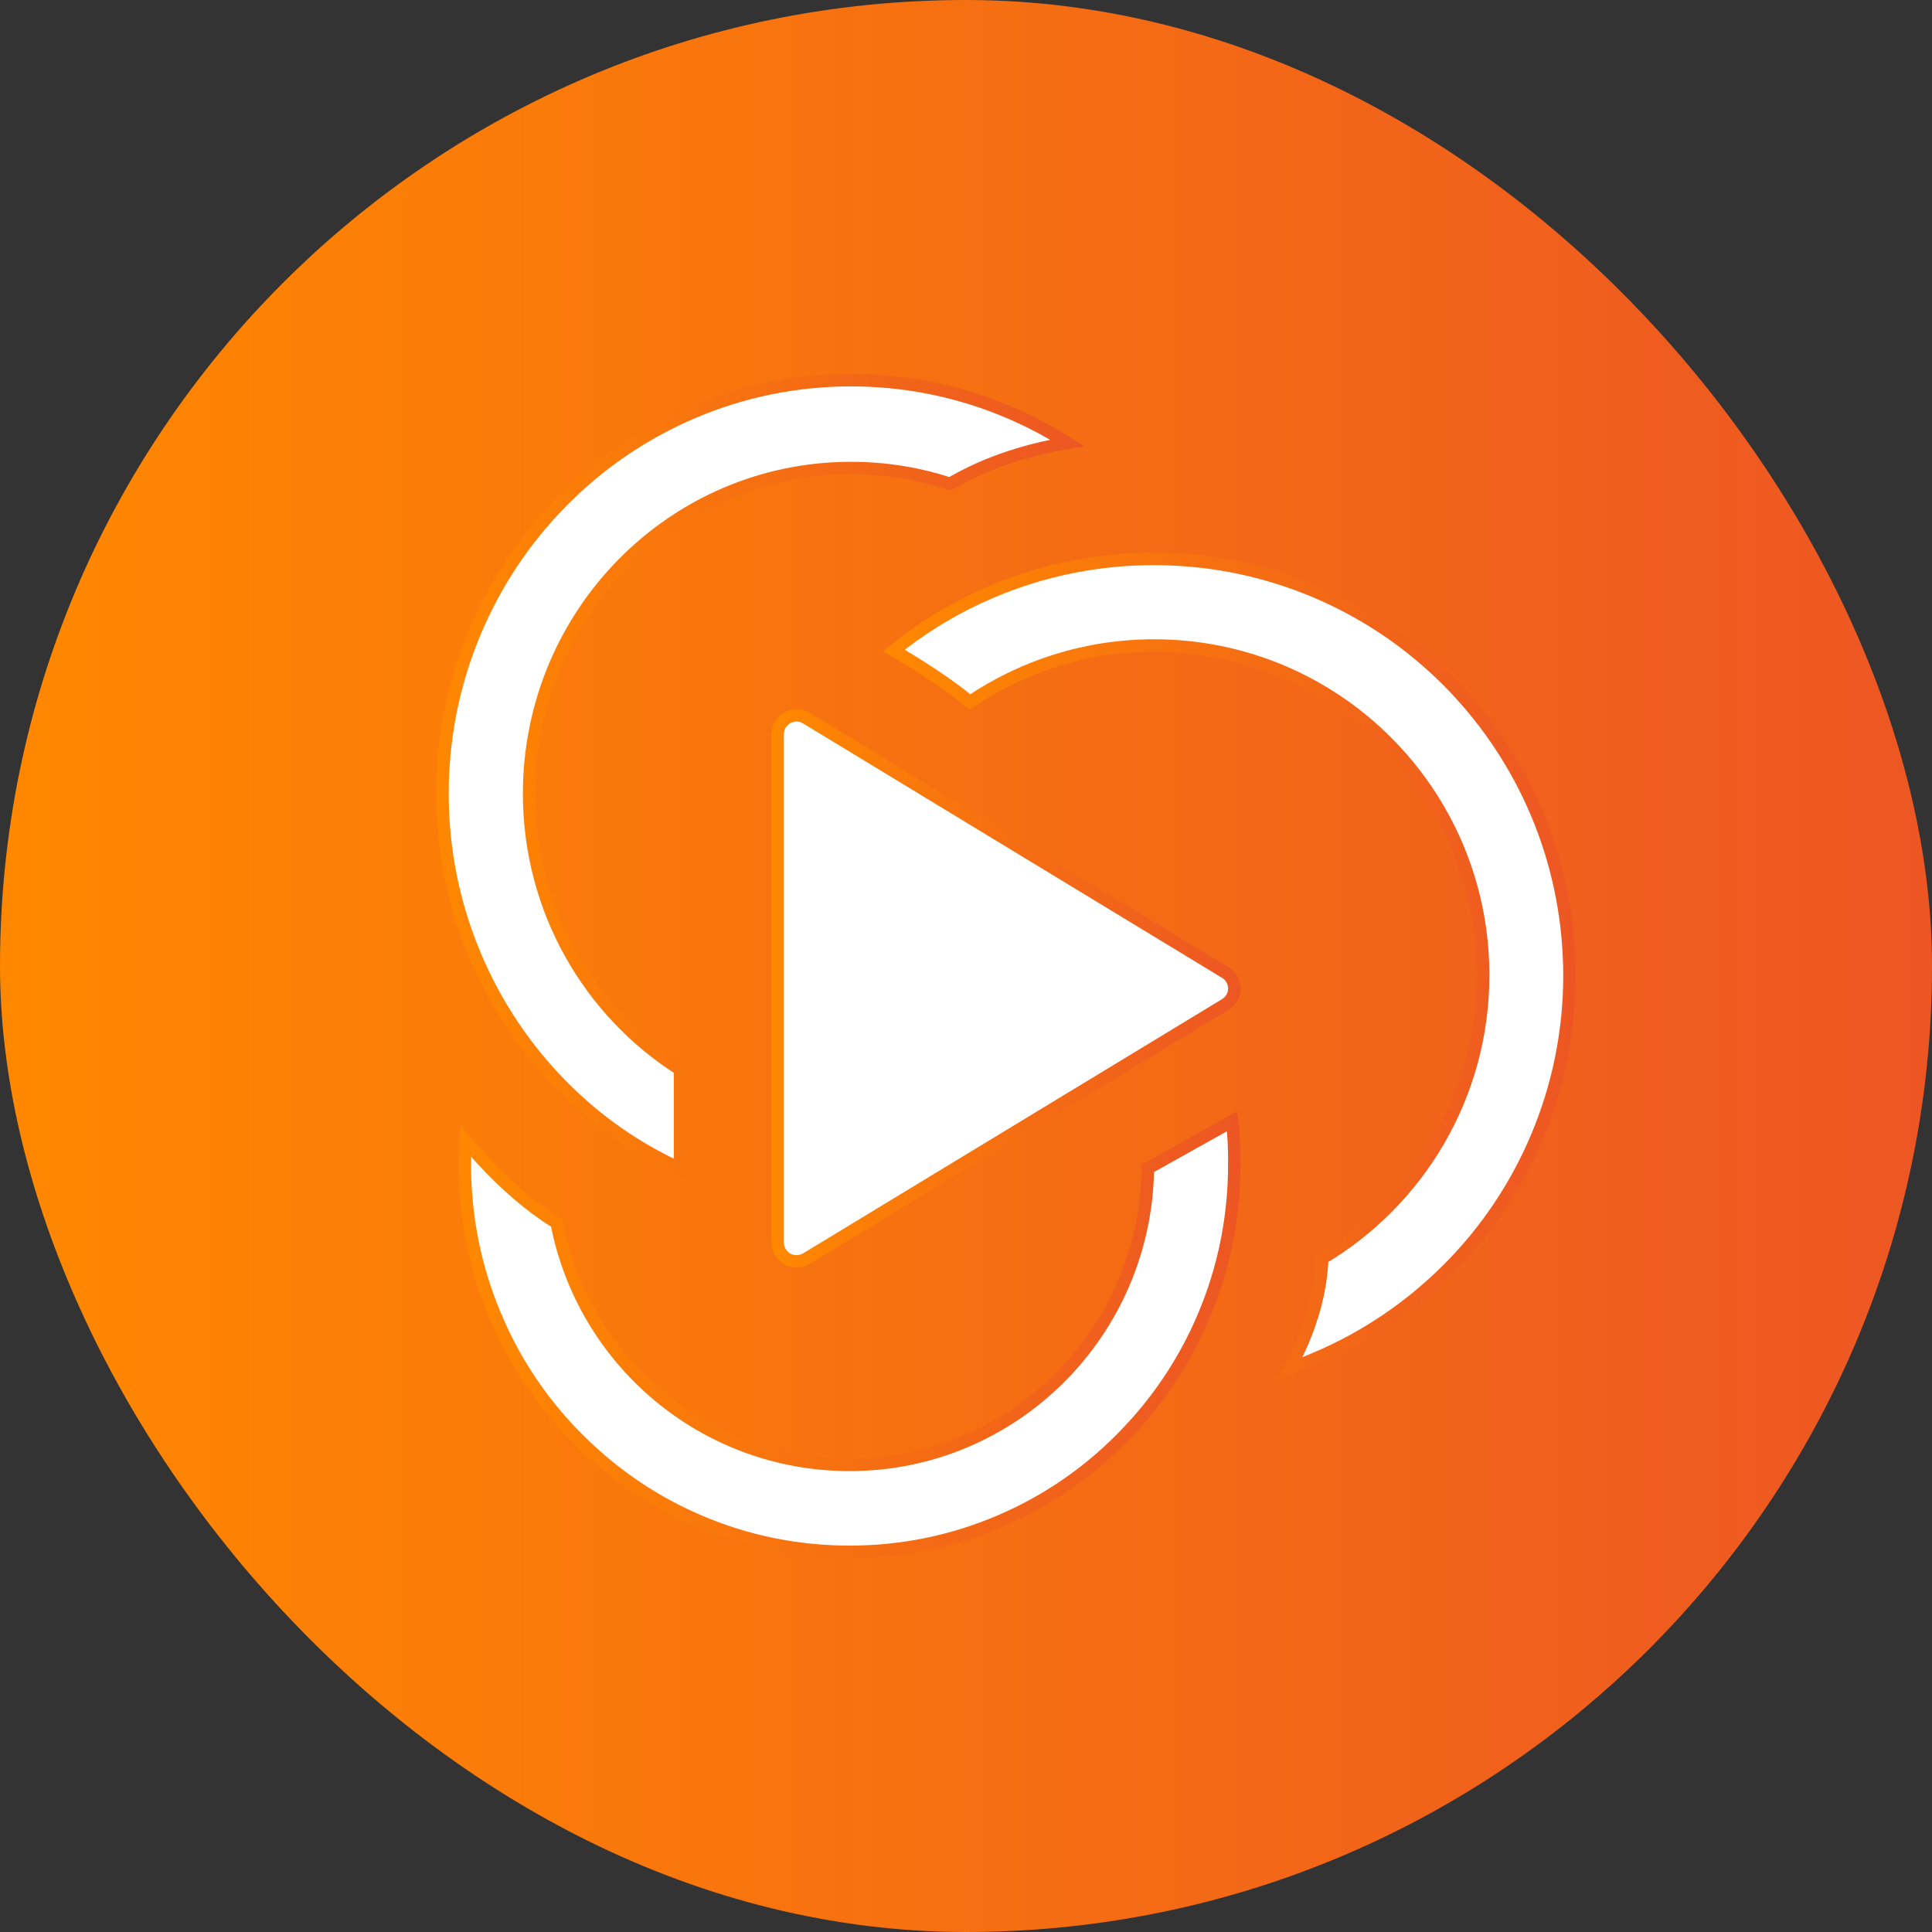 <svg width="62" height="62" viewBox="0 0 62 62" fill="none" xmlns="http://www.w3.org/2000/svg">
<rect x="0" y="0" width="62" height="62" fill="#333333" stroke="none"/>
<rect width="62" height="62" rx="31" fill="url(#paint0_linear_2208_89)"/>
<path d="M27.308 12.2C28.966 12.2 30.579 12.509 32.109 13.119L32.414 13.245C33.053 13.518 33.666 13.844 34.248 14.214C33.141 14.402 32.286 14.683 31.661 14.942C31.302 15.092 31.02 15.234 30.811 15.346C30.706 15.401 30.619 15.449 30.553 15.486C30.524 15.502 30.499 15.514 30.48 15.524C29.481 15.195 28.416 15.02 27.308 15.02C21.604 15.02 16.98 19.696 16.98 25.469C16.98 29.2 18.918 32.474 21.824 34.32C21.825 34.758 21.827 36.412 21.824 37.499C20.402 36.847 19.155 35.978 18.041 34.851C16.837 33.632 15.896 32.217 15.233 30.634V30.633C14.549 28.998 14.2 27.26 14.2 25.469C14.2 23.79 14.506 22.161 15.108 20.612L15.233 20.304C15.896 18.721 16.837 17.306 18.041 16.087C19.17 14.944 20.47 14.035 21.916 13.374L22.207 13.245C23.822 12.552 25.539 12.2 27.308 12.2Z" fill="white" stroke="url(#paint1_linear_2208_89)" stroke-width="0.4"/>
<path d="M39.541 35.981C39.592 36.442 39.619 36.904 39.61 37.365V37.369C39.61 38.942 39.324 40.474 38.757 41.922L38.64 42.21C38.018 43.691 37.129 45.017 35.993 46.16C34.864 47.303 33.542 48.199 32.071 48.824C30.548 49.473 28.928 49.8 27.263 49.8C25.597 49.8 23.978 49.473 22.456 48.824C20.985 48.199 19.669 47.303 18.533 46.16H18.532C17.54 45.166 16.734 44.022 16.132 42.759L15.887 42.21C15.243 40.678 14.917 39.047 14.917 37.369C14.917 37.117 14.927 36.866 14.943 36.615C15.47 37.242 16.561 38.446 17.864 39.243C18.716 43.686 22.606 47.009 27.269 47.009C32.516 47.009 36.773 42.758 36.836 37.493C37.533 37.106 38.947 36.315 39.541 35.981Z" fill="white" stroke="url(#paint2_linear_2208_89)" stroke-width="0.4"/>
<path d="M37.027 17.936C38.71 17.936 40.353 18.247 41.908 18.859L42.218 18.986C43.807 19.659 45.232 20.617 46.457 21.843C47.6 22.994 48.518 24.32 49.182 25.793L49.312 26.089C49.964 27.635 50.315 29.266 50.361 30.955L50.366 31.294C50.366 33.091 50.013 34.842 49.318 36.491C48.646 38.083 47.688 39.508 46.463 40.735C45.237 41.956 43.813 42.92 42.223 43.593L42.222 43.594C41.949 43.711 41.668 43.816 41.385 43.915C41.504 43.695 41.653 43.404 41.801 43.059C42.101 42.354 42.397 41.415 42.431 40.384C45.521 38.542 47.596 35.161 47.596 31.293C47.596 25.449 42.869 20.715 37.032 20.715C34.846 20.715 32.812 21.386 31.127 22.526C30.362 21.901 29.519 21.371 28.686 20.873C29.515 20.203 30.415 19.64 31.381 19.188L31.836 18.986C33.483 18.29 35.232 17.936 37.027 17.936Z" fill="white" stroke="url(#paint3_linear_2208_89)" stroke-width="0.4"/>
<path d="M25.262 23.035C25.457 22.925 25.688 22.93 25.87 23.043H25.872L39.322 31.21C39.503 31.32 39.611 31.513 39.611 31.723C39.611 31.906 39.528 32.076 39.386 32.189L39.322 32.234L25.875 40.393C25.684 40.504 25.451 40.507 25.264 40.404C25.073 40.293 24.955 40.089 24.955 39.877V23.561C24.955 23.341 25.073 23.14 25.261 23.035H25.262Z" fill="white" stroke="url(#paint4_linear_2208_89)" stroke-width="0.4"/>
<defs>
<linearGradient id="paint0_linear_2208_89" x1="62" y1="0" x2="0" y2="0" gradientUnits="userSpaceOnUse">
<stop stop-color="#ED5623"/>
<stop offset="1" stop-color="#FF8800"/>
</linearGradient>
<linearGradient id="paint1_linear_2208_89" x1="34.792" y1="12" x2="14" y2="12" gradientUnits="userSpaceOnUse">
<stop stop-color="#ED5623"/>
<stop offset="1" stop-color="#FF8800"/>
</linearGradient>
<linearGradient id="paint2_linear_2208_89" x1="39.811" y1="35.66" x2="14.717" y2="35.66" gradientUnits="userSpaceOnUse">
<stop stop-color="#ED5623"/>
<stop offset="1" stop-color="#FF8800"/>
</linearGradient>
<linearGradient id="paint3_linear_2208_89" x1="50.566" y1="17.736" x2="28.34" y2="17.736" gradientUnits="userSpaceOnUse">
<stop stop-color="#ED5623"/>
<stop offset="1" stop-color="#FF8800"/>
</linearGradient>
<linearGradient id="paint4_linear_2208_89" x1="39.811" y1="22.755" x2="24.755" y2="22.755" gradientUnits="userSpaceOnUse">
<stop stop-color="#ED5623"/>
<stop offset="1" stop-color="#FF8800"/>
</linearGradient>
</defs>
</svg>
